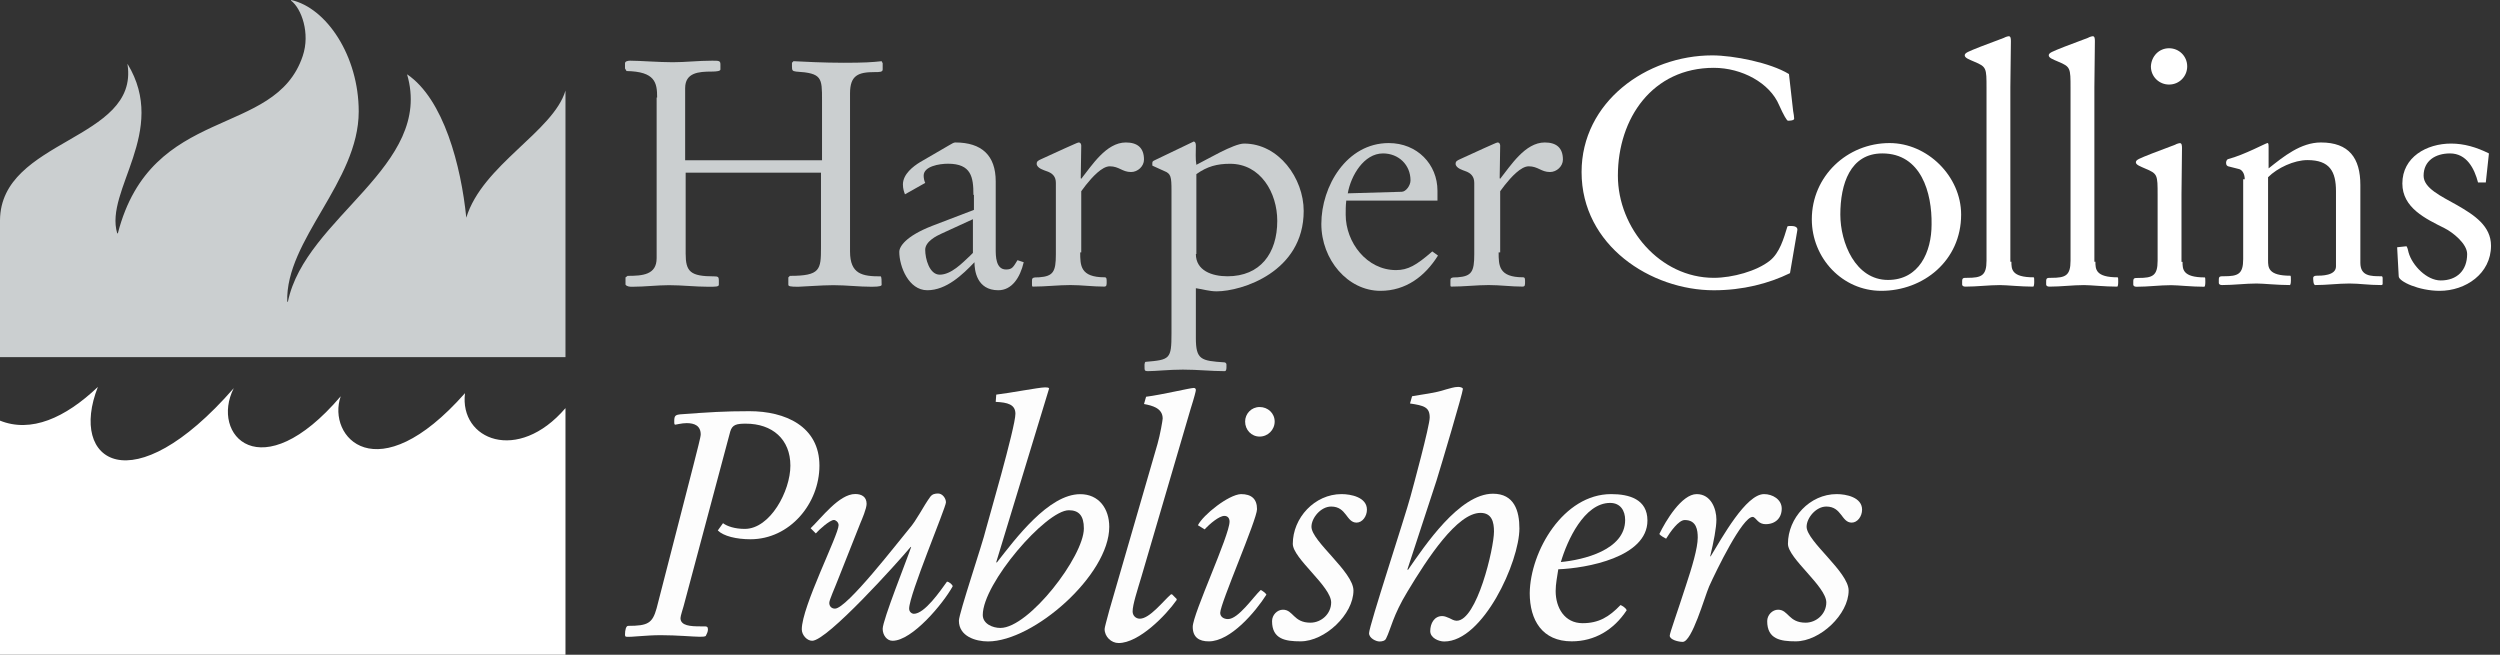 <?xml version="1.0" encoding="UTF-8"?> <svg xmlns="http://www.w3.org/2000/svg" width="84" height="22" viewBox="0 0 84 22" fill="none"><rect x="0" y="0" width="84" height="22" fill="#333333" stroke="none"/><path d="M3.289 13C2.186 14.049 1.039 14.552 0 14.133V22H19V13.713C17.399 15.58 15.429 14.783 15.624 13.21C12.659 16.566 10.972 14.678 11.448 13.315C8.764 16.462 7.055 14.615 7.855 13.042C4.436 16.965 2.294 15.518 3.289 13Z" fill="white"></path><path d="M10.171 1.883C10.431 1.117 10.128 0.285 9.781 0.022V0C10.972 0.263 12.053 1.883 12.053 3.745C12.053 6.109 9.587 8.058 9.651 10.139H9.673C10.257 7.292 14.585 5.584 13.677 2.496C14.91 3.328 15.494 5.584 15.667 7.314C16.208 5.54 18.589 4.423 19 3.044V12H0V7.401C0.022 4.664 4.674 4.73 4.285 2.168V2.146C5.67 4.423 3.506 6.394 3.938 7.839H3.96C5.085 3.482 9.24 4.664 10.171 1.883Z" fill="#CBCFD0"></path><path d="M22.08 3.276C22.08 2.771 22.01 2.405 21.052 2.387L21 2.3V2.126C21 2.056 21.105 2.039 21.174 2.039C21.488 2.039 22.132 2.091 22.603 2.091C23.038 2.091 23.456 2.039 23.927 2.039C24.153 2.039 24.206 2.039 24.206 2.161V2.335C24.206 2.387 24.084 2.405 23.909 2.405C23.474 2.405 23.021 2.44 23.021 2.962V5.384H27.62V3.363C27.62 2.614 27.62 2.457 26.749 2.405C26.627 2.387 26.61 2.37 26.61 2.231V2.109L26.662 2.056C27.01 2.074 27.69 2.109 28.352 2.109C29.031 2.109 29.31 2.091 29.623 2.056L29.658 2.126V2.335C29.658 2.422 29.554 2.422 29.397 2.422C28.839 2.422 28.561 2.527 28.561 3.137V8.45C28.561 9.216 28.979 9.286 29.588 9.286C29.623 9.286 29.623 9.443 29.623 9.565C29.623 9.6 29.588 9.635 29.292 9.635C28.857 9.635 28.439 9.582 28.003 9.582C27.602 9.582 26.941 9.635 26.819 9.635C26.54 9.635 26.488 9.617 26.488 9.565V9.321L26.54 9.269C27.568 9.269 27.585 9.06 27.585 8.311V5.802H23.038V8.52C23.038 9.129 23.195 9.286 23.996 9.286C24.118 9.286 24.153 9.304 24.153 9.408V9.565C24.153 9.635 24.049 9.635 23.805 9.635C23.369 9.635 22.916 9.582 22.481 9.582C22.08 9.582 21.662 9.635 21.244 9.635C21.174 9.635 21.07 9.635 21.017 9.565V9.321L21.087 9.269C21.592 9.269 22.063 9.234 22.063 8.676V3.276H22.08Z" fill="#CBCFD0"></path><path d="M32.707 6.547C32.707 5.954 32.637 5.501 31.853 5.501C31.557 5.501 31.035 5.588 31.035 5.902C31.035 5.972 31.052 6.076 31.087 6.146L30.407 6.529C30.373 6.442 30.338 6.338 30.338 6.198C30.338 5.85 30.686 5.588 30.913 5.449L31.871 4.892C31.993 4.822 32.045 4.787 32.097 4.787C32.986 4.787 33.456 5.223 33.456 6.094V8.376C33.456 8.602 33.456 9.055 33.804 9.055C34.014 9.055 34.048 8.968 34.188 8.742L34.397 8.811C34.275 9.334 33.996 9.752 33.543 9.752C32.812 9.752 32.742 9.073 32.742 8.811C32.341 9.229 31.801 9.752 31.157 9.752C30.529 9.752 30.216 8.951 30.216 8.463C30.216 8.289 30.425 7.94 31.313 7.592L32.724 7.052V6.547H32.707ZM32.69 7.365L31.627 7.853C31.47 7.923 31.087 8.115 31.087 8.393C31.087 8.689 31.226 9.229 31.575 9.229C31.958 9.229 32.324 8.846 32.585 8.602L32.69 8.498V7.365Z" fill="#CBCFD0"></path><path d="M36.295 8.48C36.295 8.916 36.295 9.317 37.114 9.317C37.184 9.317 37.184 9.369 37.184 9.473C37.184 9.578 37.184 9.63 37.097 9.63C36.714 9.63 36.348 9.578 35.964 9.578C35.564 9.578 35.128 9.63 34.71 9.63C34.675 9.63 34.675 9.613 34.675 9.543V9.438C34.675 9.334 34.693 9.317 34.919 9.317C35.39 9.282 35.477 9.125 35.477 8.55V6.146C35.477 5.937 35.372 5.815 35.146 5.745C35.111 5.728 34.832 5.658 34.832 5.501C34.832 5.432 34.867 5.397 34.989 5.345L35.79 4.979C36.034 4.874 36.208 4.787 36.243 4.787C36.313 4.787 36.33 4.857 36.33 4.892L36.313 5.989L36.33 6.007C36.679 5.571 37.166 4.787 37.828 4.787C38.212 4.787 38.438 4.961 38.438 5.362C38.438 5.588 38.229 5.78 38.003 5.78C37.706 5.78 37.602 5.588 37.288 5.588C37.027 5.588 36.696 5.954 36.487 6.216L36.33 6.425V8.48H36.295Z" fill="#CBCFD0"></path><path d="M39.362 6.409C39.362 5.939 39.344 5.834 39.118 5.747L38.735 5.573C38.717 5.573 38.717 5.555 38.717 5.503C38.717 5.416 38.735 5.416 38.804 5.381L40.111 4.754C40.181 4.771 40.181 4.858 40.181 4.911C40.181 5.12 40.163 5.329 40.198 5.538C40.547 5.364 41.453 4.824 41.801 4.824C42.968 4.824 43.804 5.991 43.804 7.088C43.804 9.144 41.714 9.789 40.878 9.789C40.634 9.789 40.425 9.719 40.181 9.684V11.357C40.181 12.088 40.355 12.123 41.139 12.175C41.174 12.175 41.209 12.21 41.209 12.245V12.349C41.209 12.419 41.191 12.471 41.156 12.471C40.686 12.471 40.25 12.419 39.745 12.419C39.275 12.419 38.839 12.471 38.561 12.471C38.456 12.471 38.456 12.437 38.456 12.315V12.245C38.456 12.21 38.474 12.158 38.491 12.158C39.31 12.088 39.362 12.071 39.362 11.2V6.409ZM40.181 8.534C40.181 9.092 40.721 9.283 41.243 9.283C42.341 9.283 42.916 8.517 42.916 7.419C42.916 6.479 42.358 5.503 41.331 5.503C40.895 5.503 40.564 5.59 40.198 5.851V8.534H40.181Z" fill="#CBCFD0"></path><path d="M45.233 6.758C45.215 6.915 45.215 7.054 45.215 7.211C45.215 8.151 45.929 9.075 46.905 9.075C47.306 9.075 47.584 8.918 48.125 8.448L48.316 8.587C47.881 9.284 47.236 9.772 46.383 9.772C45.285 9.772 44.397 8.726 44.397 7.524C44.397 6.253 45.25 4.807 46.661 4.807C47.619 4.807 48.299 5.521 48.299 6.409V6.74H45.233V6.758ZM47.097 6.444C47.236 6.444 47.393 6.235 47.393 6.061C47.393 5.538 46.992 5.155 46.47 5.155C45.825 5.155 45.389 5.904 45.285 6.496L47.097 6.444Z" fill="#CBCFD0"></path><path d="M50.354 8.48C50.354 8.916 50.354 9.317 51.173 9.317C51.242 9.317 51.242 9.369 51.242 9.473C51.242 9.578 51.242 9.63 51.155 9.63C50.772 9.63 50.406 9.578 50.023 9.578C49.622 9.578 49.187 9.63 48.769 9.63C48.734 9.63 48.734 9.613 48.734 9.543V9.438C48.734 9.334 48.751 9.317 48.978 9.317C49.448 9.282 49.535 9.125 49.535 8.55V6.146C49.535 5.937 49.431 5.815 49.222 5.745C49.187 5.728 48.908 5.658 48.908 5.501C48.908 5.432 48.943 5.397 49.065 5.345L49.866 4.979C50.11 4.874 50.284 4.787 50.319 4.787C50.389 4.787 50.406 4.857 50.406 4.892L50.389 5.989L50.406 6.007C50.755 5.571 51.242 4.787 51.904 4.787C52.288 4.787 52.514 4.961 52.514 5.362C52.514 5.588 52.305 5.78 52.079 5.78C51.783 5.78 51.678 5.588 51.364 5.588C51.103 5.588 50.772 5.954 50.563 6.216L50.406 6.425V8.48H50.354Z" fill="#CBCFD0"></path><path d="M60.144 9.178C59.43 9.527 58.559 9.753 57.584 9.753C55.475 9.753 53.141 8.255 53.141 5.781C53.141 3.429 55.319 1.861 57.531 1.861C58.245 1.861 59.482 2.105 60.109 2.488L60.249 3.725C60.266 3.812 60.284 3.934 60.284 3.987C60.284 4.056 60.109 4.056 60.075 4.056C60.04 4.056 59.935 3.882 59.779 3.534C59.465 2.785 58.524 2.279 57.584 2.279C55.528 2.279 54.361 3.969 54.361 5.903C54.361 7.663 55.772 9.335 57.584 9.335C58.211 9.335 59.029 9.108 59.465 8.76C59.796 8.499 59.935 8.011 60.057 7.61C60.075 7.593 60.127 7.593 60.179 7.593C60.266 7.593 60.423 7.61 60.388 7.75L60.144 9.178Z" fill="white"></path><path d="M63.49 4.807C64.761 4.807 65.894 5.922 65.894 7.211C65.894 8.761 64.622 9.772 63.211 9.772C61.904 9.772 60.877 8.674 60.877 7.368C60.877 5.922 62.061 4.807 63.49 4.807ZM63.246 5.155C62.166 5.155 61.835 6.183 61.835 7.211C61.835 8.151 62.34 9.406 63.437 9.406C64.483 9.406 64.901 8.465 64.901 7.542C64.918 6.479 64.552 5.155 63.246 5.155Z" fill="white"></path><path d="M67.583 8.795C67.583 9.039 67.583 9.318 68.332 9.318C68.35 9.318 68.35 9.387 68.35 9.474C68.35 9.579 68.332 9.631 68.315 9.631C67.897 9.631 67.426 9.579 67.2 9.579C66.817 9.579 66.433 9.631 66.033 9.631C65.963 9.631 65.928 9.596 65.928 9.561V9.457C65.928 9.335 65.963 9.335 66.102 9.335C66.573 9.335 66.747 9.265 66.747 8.76V2.959C66.747 2.279 66.747 2.245 66.329 2.07C66.172 2.001 66.015 1.948 66.015 1.861C66.015 1.774 66.12 1.739 66.555 1.565L67.339 1.269C67.357 1.252 67.461 1.217 67.496 1.217C67.566 1.217 67.566 1.321 67.566 1.391C67.566 1.914 67.548 2.436 67.548 2.941V8.795H67.583Z" fill="white"></path><path d="M70.406 8.795C70.406 9.039 70.406 9.318 71.155 9.318C71.172 9.318 71.172 9.387 71.172 9.474C71.172 9.579 71.155 9.631 71.138 9.631C70.719 9.631 70.249 9.579 70.023 9.579C69.639 9.579 69.256 9.631 68.856 9.631C68.786 9.631 68.751 9.596 68.751 9.561V9.457C68.751 9.335 68.786 9.335 68.925 9.335C69.396 9.335 69.57 9.265 69.57 8.76V2.959C69.57 2.279 69.57 2.245 69.152 2.07C68.995 2.001 68.838 1.948 68.838 1.861C68.838 1.774 68.943 1.739 69.378 1.565L70.162 1.269C70.18 1.252 70.284 1.217 70.319 1.217C70.388 1.217 70.388 1.321 70.388 1.391C70.388 1.914 70.371 2.436 70.371 2.941V8.795H70.406Z" fill="white"></path><path d="M73.333 8.799C73.333 9.042 73.333 9.321 74.082 9.321C74.099 9.321 74.099 9.391 74.099 9.478C74.099 9.582 74.082 9.635 74.064 9.635C73.646 9.635 73.176 9.582 72.95 9.582C72.566 9.582 72.183 9.635 71.782 9.635C71.713 9.635 71.678 9.6 71.678 9.565V9.461C71.678 9.339 71.713 9.339 71.852 9.339C72.322 9.339 72.496 9.269 72.496 8.764V6.551C72.496 5.872 72.496 5.837 72.078 5.663C71.922 5.593 71.765 5.541 71.765 5.454C71.765 5.367 71.869 5.332 72.305 5.158L73.089 4.861C73.106 4.844 73.211 4.809 73.246 4.809C73.315 4.809 73.315 4.914 73.315 4.983C73.315 5.506 73.298 6.029 73.298 6.534V8.799H73.333ZM72.88 1.621C73.211 1.621 73.49 1.882 73.49 2.231C73.49 2.562 73.228 2.841 72.88 2.841C72.549 2.841 72.27 2.579 72.27 2.231C72.287 1.882 72.549 1.621 72.88 1.621Z" fill="white"></path><path d="M75.423 6.024C75.423 5.815 75.319 5.693 75.214 5.676L74.866 5.588C74.831 5.571 74.796 5.554 74.796 5.467C74.796 5.432 74.814 5.362 74.866 5.345C75.406 5.205 76.138 4.805 76.19 4.805C76.225 4.805 76.225 4.892 76.225 4.926V5.658C76.73 5.257 77.305 4.787 77.984 4.787C78.925 4.787 79.308 5.31 79.308 6.216V8.829C79.308 9.282 79.657 9.282 80.022 9.282C80.04 9.282 80.057 9.299 80.057 9.351V9.543C80.057 9.56 80.04 9.578 80.005 9.578C79.57 9.578 79.291 9.526 78.942 9.526C78.559 9.526 78.176 9.578 77.793 9.578C77.723 9.578 77.723 9.386 77.723 9.334C77.723 9.299 77.758 9.264 77.827 9.264C78.002 9.264 78.489 9.264 78.489 8.951V6.425C78.489 5.763 78.28 5.379 77.531 5.379C77.078 5.379 76.521 5.641 76.207 5.954V8.742C76.207 8.986 76.207 9.264 76.956 9.264C76.974 9.264 76.974 9.334 76.974 9.421C76.974 9.526 76.956 9.578 76.939 9.578C76.521 9.578 76.05 9.526 75.824 9.526C75.441 9.526 75.058 9.578 74.657 9.578C74.587 9.578 74.552 9.543 74.552 9.508V9.404C74.552 9.282 74.587 9.282 74.727 9.282C75.197 9.282 75.371 9.212 75.371 8.707V6.024H75.423Z" fill="white"></path><path d="M83.523 6.131H83.262C83.14 5.66 82.879 5.155 82.321 5.155C81.834 5.155 81.433 5.399 81.433 5.904C81.433 6.322 82.008 6.584 82.565 6.897C83.14 7.228 83.698 7.594 83.698 8.256C83.698 9.197 82.844 9.772 81.973 9.772C81.276 9.772 80.597 9.458 80.597 9.284L80.544 8.308L80.858 8.274C80.893 8.326 80.91 8.396 80.928 8.483C81.05 8.918 81.537 9.423 82.008 9.423C82.548 9.423 82.896 9.092 82.896 8.535C82.896 8.186 82.409 7.803 82.13 7.664C81.503 7.35 80.719 6.984 80.719 6.166C80.719 5.277 81.537 4.824 82.356 4.824C82.792 4.824 83.21 4.946 83.628 5.155L83.523 6.131Z" fill="white"></path><path d="M23.3 15.628C23.422 15.14 23.544 14.688 23.544 14.6C23.544 14.304 23.334 14.217 23.073 14.217C22.899 14.217 22.725 14.269 22.69 14.269C22.655 14.269 22.655 14.235 22.655 14.147C22.655 13.973 22.69 13.938 22.864 13.921C23.822 13.851 24.327 13.816 25.181 13.816C26.383 13.816 27.533 14.322 27.533 15.646C27.533 16.917 26.54 18.119 25.216 18.119C24.745 18.119 24.31 18.015 24.118 17.823L24.293 17.579C24.432 17.684 24.693 17.771 25.024 17.771C25.878 17.771 26.557 16.499 26.557 15.646C26.557 14.757 25.948 14.235 25.059 14.235C24.745 14.235 24.606 14.269 24.537 14.496L22.969 20.367C22.951 20.436 22.864 20.698 22.864 20.767C22.864 21.029 23.212 21.046 23.526 21.046H23.683C23.753 21.046 23.787 21.064 23.787 21.151C23.787 21.22 23.753 21.29 23.718 21.36C23.7 21.395 23.596 21.395 23.509 21.395C23.317 21.395 22.742 21.342 22.202 21.342C21.697 21.342 21.209 21.412 21.052 21.395C21.017 21.395 21 21.377 21 21.325C21 21.168 21.035 21.029 21.105 21.029C21.767 21.029 21.923 20.942 22.063 20.436L23.3 15.628Z" fill="#FDFDFD"></path><path d="M27.237 17.749C27.602 17.401 28.195 16.599 28.735 16.599C28.944 16.599 29.118 16.687 29.118 16.93C29.118 17.087 28.961 17.453 28.909 17.575L28.212 19.334C28.038 19.788 27.864 20.153 27.864 20.258C27.864 20.362 27.933 20.45 28.055 20.45C28.456 20.45 30.181 18.202 30.547 17.767C30.808 17.471 31.017 17.018 31.261 16.687C31.331 16.599 31.418 16.582 31.522 16.582C31.662 16.582 31.784 16.739 31.784 16.878C31.784 17.052 30.547 19.979 30.547 20.45C30.547 20.571 30.651 20.624 30.703 20.624C31.069 20.624 31.592 19.857 31.818 19.544C31.888 19.544 32.01 19.648 32.01 19.7C31.696 20.275 30.651 21.53 29.989 21.53C29.797 21.53 29.658 21.338 29.658 21.129C29.658 20.833 30.477 18.794 30.616 18.376H30.599C30.163 18.899 27.794 21.53 27.289 21.53C27.115 21.53 26.94 21.338 26.94 21.146C26.94 20.38 28.177 17.976 28.177 17.645C28.177 17.54 28.073 17.471 28.02 17.471C27.881 17.471 27.515 17.802 27.411 17.923L27.237 17.749Z" fill="#FDFDFD"></path><path d="M33.474 18.887L33.491 18.904C34.118 18.102 35.233 16.604 36.296 16.604C36.923 16.604 37.271 17.092 37.271 17.702C37.271 19.322 34.728 21.552 33.195 21.552C32.777 21.552 32.219 21.378 32.219 20.855C32.219 20.611 33.021 18.242 33.125 17.789C33.177 17.58 34.118 14.357 34.118 13.904C34.118 13.591 33.857 13.521 33.456 13.503L33.474 13.259C33.926 13.207 34.919 13.016 35.111 13.016C35.163 13.016 35.233 13.016 35.251 13.05L33.474 18.887ZM35.913 17.144C35.146 17.144 33.021 19.601 33.021 20.663C33.021 20.96 33.352 21.099 33.613 21.099C34.571 21.099 36.418 18.695 36.418 17.754C36.418 17.319 36.243 17.144 35.913 17.144Z" fill="#FDFDFD"></path><path d="M38.892 14.917C38.979 14.62 39.066 14.115 39.066 14.063C39.066 13.715 38.718 13.627 38.439 13.575L38.508 13.331C39.048 13.262 39.989 13.035 40.111 13.035C40.146 13.035 40.181 13.053 40.181 13.105C40.181 13.14 40.129 13.349 40.007 13.732L38.352 19.376C38.212 19.847 38.056 20.317 38.056 20.544C38.056 20.683 38.16 20.788 38.299 20.788C38.63 20.788 39.083 20.195 39.345 19.969H39.38L39.536 20.125V20.16C39.17 20.683 38.264 21.606 37.585 21.606C37.341 21.606 37.115 21.397 37.115 21.136C37.115 21.084 37.184 20.84 37.272 20.509L38.892 14.917Z" fill="#FDFDFD"></path><path d="M40.25 17.648C40.425 17.299 41.278 16.62 41.696 16.602C42.045 16.602 42.236 16.759 42.236 17.108C42.236 17.456 40.999 20.278 40.999 20.592C40.999 20.714 41.104 20.801 41.261 20.801C41.609 20.801 42.114 20.052 42.358 19.825C42.393 19.825 42.55 19.947 42.55 19.982C42.184 20.557 41.348 21.55 40.616 21.55C40.285 21.55 40.076 21.411 40.076 21.062C40.076 20.627 41.313 17.996 41.313 17.526C41.313 17.404 41.243 17.334 41.139 17.334C40.965 17.334 40.651 17.596 40.477 17.787L40.25 17.648ZM42.324 13.676C42.602 13.676 42.829 13.885 42.829 14.164C42.829 14.442 42.602 14.669 42.324 14.669C42.045 14.669 41.836 14.442 41.836 14.164C41.836 13.902 42.045 13.676 42.324 13.676Z" fill="#FDFDFD"></path><path d="M45.076 16.602C45.389 16.602 45.929 16.706 45.929 17.124C45.929 17.351 45.773 17.56 45.581 17.56C45.232 17.56 45.25 17.02 44.727 17.02C44.379 17.02 44.065 17.403 44.065 17.699C44.065 18.187 45.476 19.215 45.476 19.842C45.476 20.643 44.518 21.549 43.699 21.549C43.194 21.549 42.741 21.479 42.741 20.87C42.741 20.661 42.915 20.486 43.107 20.486C43.456 20.486 43.456 20.922 44.03 20.922C44.396 20.922 44.727 20.626 44.727 20.242C44.727 19.703 43.438 18.762 43.438 18.274C43.438 17.403 44.17 16.602 45.076 16.602Z" fill="#FDFDFD"></path><path d="M47.289 19.132L47.307 19.15C47.864 18.348 49.031 16.589 50.164 16.589C50.878 16.589 51.052 17.164 51.052 17.756C51.052 18.871 49.833 21.554 48.526 21.554C48.334 21.554 48.056 21.432 48.056 21.205C48.056 20.944 48.195 20.7 48.456 20.7C48.544 20.7 48.613 20.735 48.7 20.77C48.77 20.805 48.857 20.857 48.944 20.857C49.624 20.857 50.198 18.418 50.198 17.86C50.198 17.547 50.129 17.233 49.745 17.233C48.962 17.233 47.969 18.749 47.289 19.881C46.801 20.683 46.732 21.136 46.575 21.449C46.54 21.536 46.435 21.554 46.348 21.554C46.244 21.554 46 21.449 46 21.275C46 21.031 47.219 17.338 47.394 16.676C47.481 16.362 48.038 14.307 48.038 14.028C48.038 13.679 47.847 13.627 47.376 13.557L47.446 13.314C47.829 13.244 48.212 13.209 48.578 13.087C48.718 13.052 48.857 13 48.996 13C49.049 13 49.153 13.017 49.153 13.07C49.153 13.192 48.422 15.648 48.265 16.153L47.289 19.132Z" fill="#FDFDFD"></path><path d="M54.135 16.602C54.744 16.602 55.354 16.776 55.354 17.49C55.354 18.727 53.298 19.093 52.358 19.128C52.323 19.372 52.27 19.615 52.27 19.859C52.27 20.417 52.567 20.939 53.176 20.939C53.716 20.939 54.065 20.73 54.448 20.33C54.5 20.347 54.622 20.417 54.657 20.504C54.222 21.166 53.577 21.549 52.81 21.549C51.818 21.549 51.399 20.835 51.399 19.929C51.417 18.518 52.532 16.602 54.135 16.602ZM54.1 16.898C53.229 16.898 52.654 18.169 52.445 18.884C53.194 18.814 54.605 18.483 54.605 17.473C54.605 17.159 54.448 16.898 54.1 16.898Z" fill="#FDFDFD"></path><path d="M57.671 17.455C57.671 17.734 57.584 18.187 57.462 18.692H57.479C57.862 18.065 58.664 16.602 59.273 16.602C59.552 16.602 59.866 16.776 59.866 17.089C59.866 17.403 59.657 17.612 59.326 17.612C59.221 17.612 59.134 17.577 59.064 17.508C58.995 17.438 58.942 17.368 58.89 17.368C58.542 17.368 57.671 19.162 57.427 19.703C57.27 20.068 56.852 21.567 56.538 21.567C56.399 21.567 56.103 21.497 56.103 21.358C56.103 21.27 56.364 20.556 56.643 19.685C56.852 19.058 57.044 18.413 57.044 18.065C57.044 17.821 57.009 17.473 56.608 17.473C56.399 17.473 56.12 17.873 55.981 18.1C55.911 18.065 55.789 17.995 55.754 17.943C55.963 17.508 56.504 16.602 57.009 16.602C57.496 16.602 57.671 17.107 57.671 17.455Z" fill="#FDFDFD"></path><path d="M61.713 16.602C62.026 16.602 62.566 16.706 62.566 17.124C62.566 17.351 62.41 17.56 62.218 17.56C61.87 17.56 61.887 17.02 61.364 17.02C61.016 17.02 60.702 17.403 60.702 17.699C60.702 18.187 62.114 19.215 62.114 19.842C62.114 20.643 61.155 21.549 60.337 21.549C59.831 21.549 59.378 21.479 59.378 20.87C59.378 20.661 59.553 20.486 59.744 20.486C60.093 20.486 60.093 20.922 60.668 20.922C61.033 20.922 61.364 20.626 61.364 20.242C61.364 19.703 60.075 18.762 60.075 18.274C60.075 17.403 60.807 16.602 61.713 16.602Z" fill="#FDFDFD"></path></svg> 